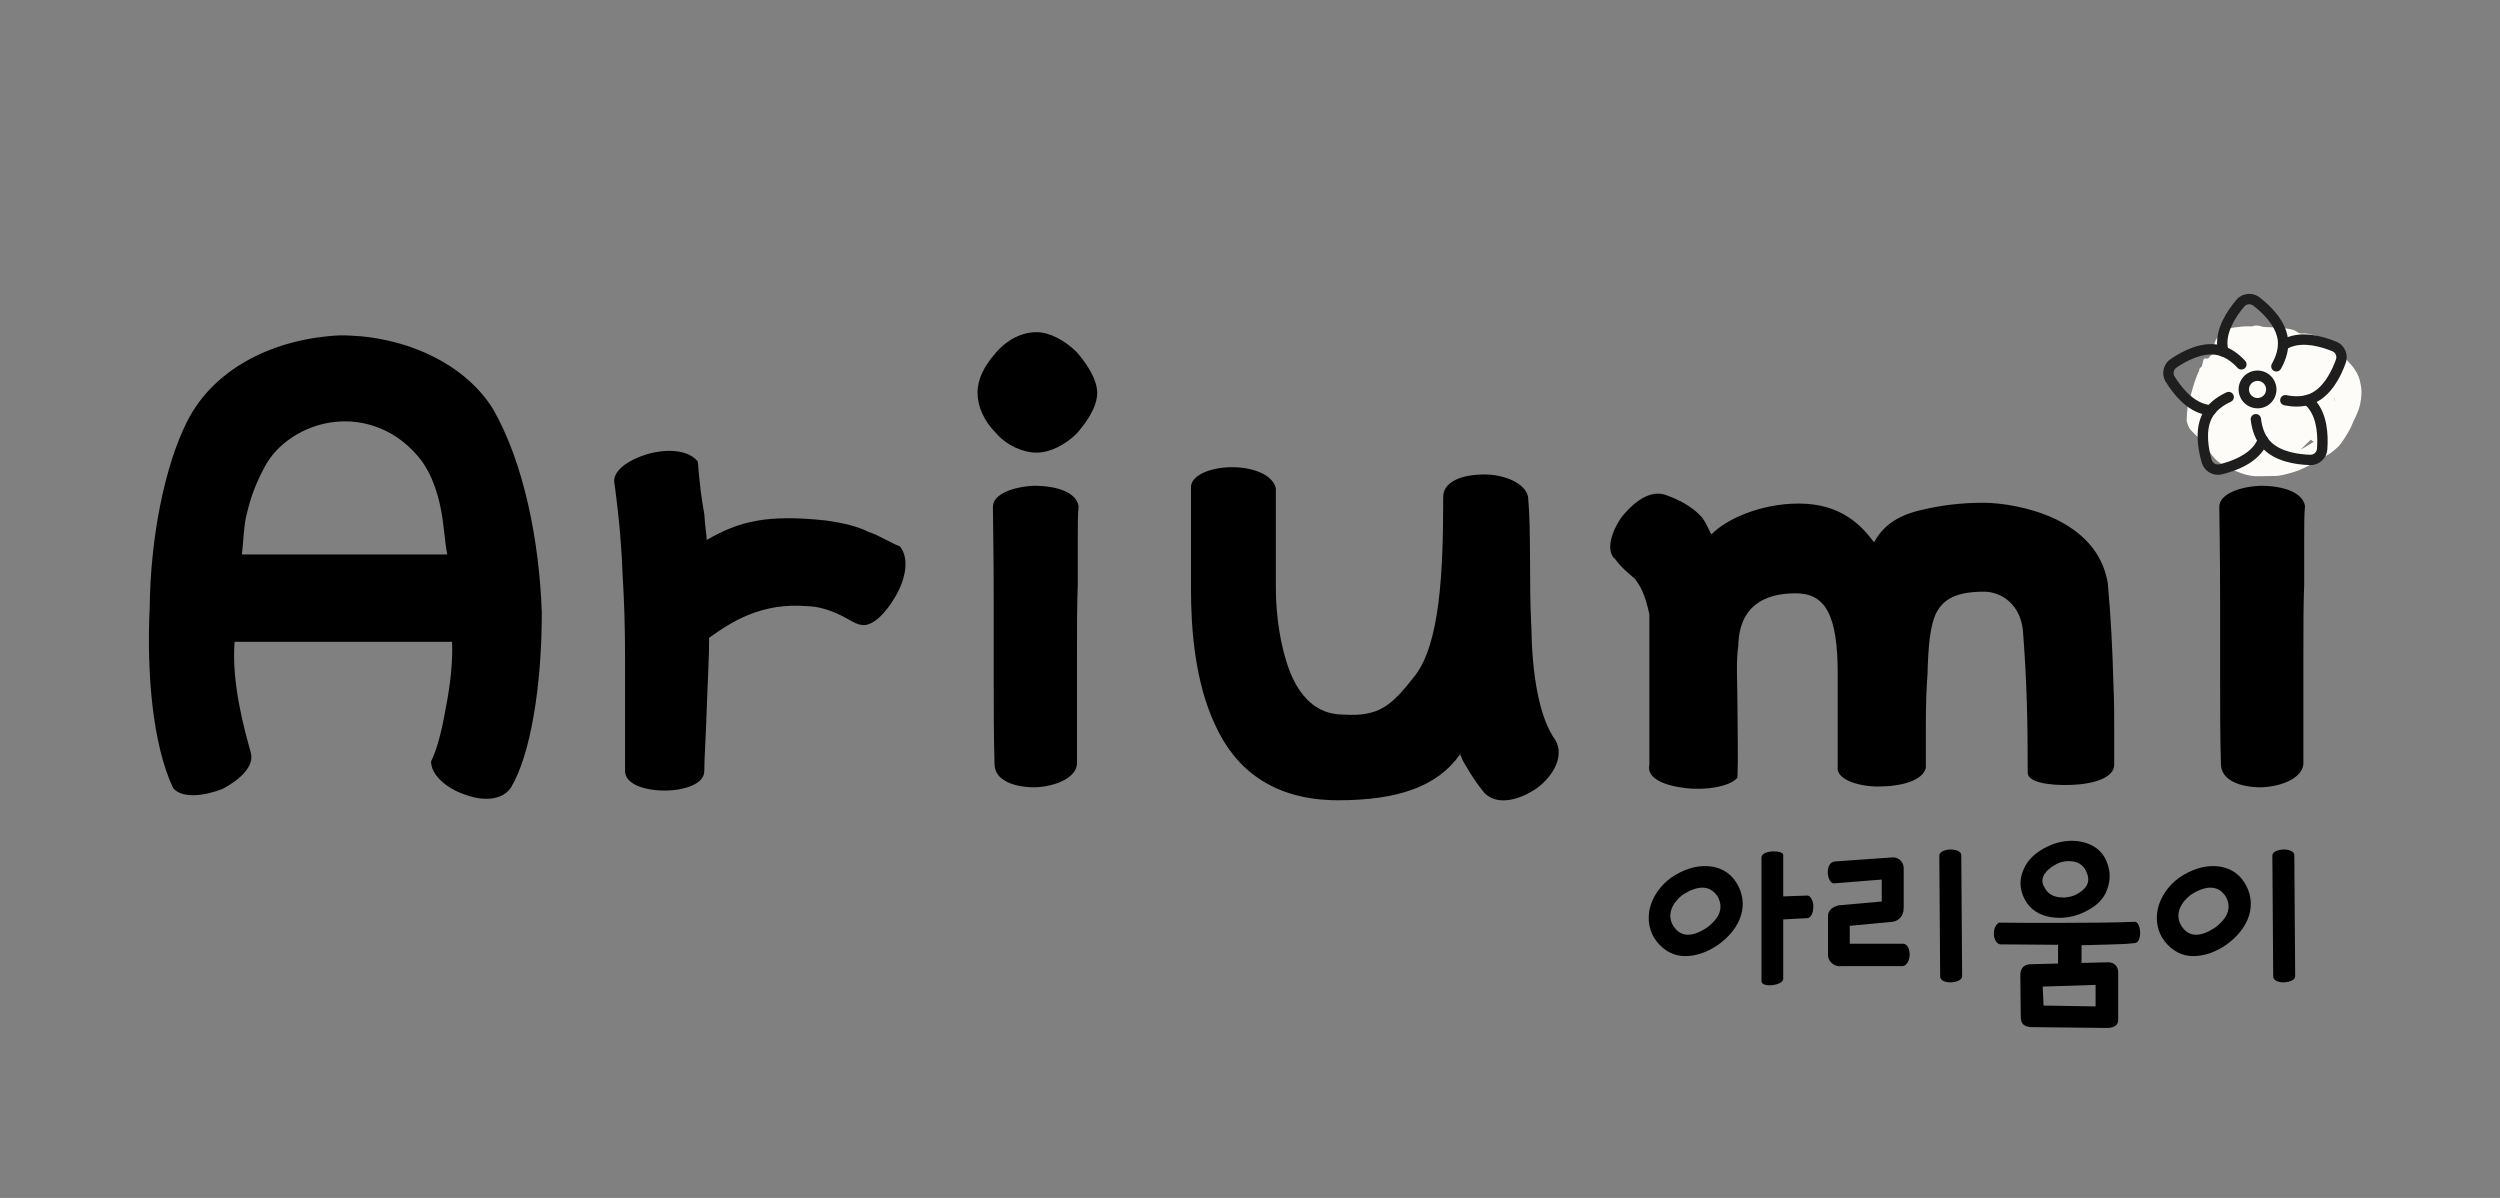 <svg version="1.0" preserveAspectRatio="xMidYMid meet" height="920" viewBox="0 0 1440 690" zoomAndPan="magnify" width="1920" xmlns:xlink="http://www.w3.org/1999/xlink" xmlns="http://www.w3.org/2000/svg"><rect x="0" y="0" width="1440" height="690" fill="#808080" stroke="none"/><defs><g></g><clipPath id="605f93e19d"><path clip-rule="nonzero" d="M 1259.375 187.398 L 1360.484 187.398 L 1360.484 274.375 L 1259.375 274.375 Z M 1259.375 187.398"></path></clipPath><clipPath id="d9e4830055"><path clip-rule="nonzero" d="M 1259.477 242.324 C 1259.852 234.375 1260.301 233.023 1260.75 231.375 C 1261.273 229.426 1261.949 227.25 1262.551 225.227 C 1263.148 223.273 1263.602 221.324 1264.273 219.523 C 1264.875 217.727 1265.852 215.324 1266.227 214.5 C 1266.375 214.273 1266.375 214.273 1266.523 214.051 C 1266.676 213.602 1266.824 212.477 1267.125 212.023 C 1267.426 211.648 1267.801 211.648 1268.102 211.199 C 1268.699 210.301 1268.852 207.148 1269.676 206.551 C 1270.273 206.176 1271.25 206.773 1271.773 206.477 C 1272.301 206.25 1272.602 205.574 1273.051 205.051 C 1273.5 204.602 1274.324 204.227 1274.625 203.625 C 1275 202.801 1274.773 201.75 1275 200.625 C 1275.301 199.125 1275.523 197.023 1276.574 195.375 C 1277.926 193.273 1281.227 190.648 1283.398 189.523 C 1284.977 188.773 1286.324 188.773 1288.051 188.477 C 1290.074 188.176 1292.926 187.949 1294.648 187.949 C 1295.699 187.875 1296.898 188.102 1297.273 188.023 C 1297.426 187.949 1297.5 187.949 1297.574 187.875 C 1297.727 187.801 1298.176 187.648 1298.176 187.648 C 1298.176 187.648 1298.551 187.574 1298.773 187.574 C 1298.926 187.5 1299.301 187.5 1299.301 187.5 C 1299.375 187.5 1299.75 187.5 1299.898 187.5 C 1300.125 187.574 1300.273 187.574 1300.5 187.574 C 1300.875 187.648 1301.398 187.648 1301.773 187.727 C 1302.227 187.801 1302.449 188.102 1303.051 188.176 C 1304.477 188.551 1308.074 188.398 1310.852 188.625 C 1313.926 188.926 1318.199 189.148 1320.75 189.977 C 1322.477 190.5 1323.523 191.699 1324.875 192.074 C 1326 192.301 1326.898 191.926 1328.176 192.074 C 1330.051 192.301 1333.051 193.051 1335 193.727 C 1336.648 194.25 1337.852 194.773 1339.199 195.523 C 1340.773 196.352 1342.426 197.25 1343.852 198.375 C 1345.426 199.648 1346.852 201.301 1348.199 202.801 C 1349.551 204.301 1350.676 205.949 1351.875 207.449 C 1353.148 209.023 1354.727 210.449 1355.852 212.102 C 1356.898 213.602 1357.875 215.25 1358.551 216.977 C 1359.227 218.625 1359.602 220.5 1359.898 222.227 C 1360.125 223.801 1360.273 225.148 1360.199 226.801 C 1360.125 228.75 1359.824 231.227 1359.375 233.176 C 1359 234.898 1358.398 236.477 1357.727 238.051 C 1357.125 239.551 1356.375 240.977 1355.699 242.398 C 1355.023 243.898 1354.574 245.324 1353.75 246.824 C 1352.773 248.773 1351.352 251.023 1350.148 252.898 C 1349.102 254.477 1348.125 255.898 1346.852 257.25 C 1345.5 258.602 1343.852 259.949 1342.273 261.074 C 1340.852 262.051 1339.352 262.648 1337.926 263.551 C 1336.5 264.449 1335.148 265.5 1333.648 266.324 C 1332 267.227 1330.125 268.051 1328.477 268.875 C 1326.898 269.625 1325.625 270.301 1323.977 270.977 C 1322.176 271.648 1319.852 272.324 1317.824 272.852 C 1316.102 273.301 1314.449 273.75 1312.801 273.977 C 1311.227 274.199 1309.801 274.199 1308.227 274.199 C 1306.648 274.273 1305 274.199 1303.352 274.273 C 1301.773 274.273 1300.199 274.352 1298.551 274.273 C 1296.977 274.125 1295.398 273.898 1293.75 273.449 C 1291.949 273 1290 272.25 1288.199 271.5 C 1286.398 270.75 1284.602 269.926 1282.801 268.949 C 1281.074 268.051 1279.051 267.074 1277.625 265.875 C 1276.273 264.824 1275.301 263.699 1274.324 262.5 C 1273.352 261.301 1272.523 260.023 1271.625 258.75 C 1270.648 257.477 1269.676 256.051 1268.625 254.773 C 1267.574 253.5 1266.375 252.227 1265.102 250.949 C 1263.824 249.523 1262.023 248.176 1261.051 246.602 C 1260.227 245.25 1259.477 242.324 1259.477 242.324 M 1289.699 195.898 C 1289.773 195.898 1289.773 195.898 1289.773 195.898 C 1289.699 195.898 1289.699 195.898 1289.699 195.898 M 1325.25 258.898 C 1328.551 257.25 1331.023 255.449 1331.926 254.926 C 1332.301 254.699 1332.75 254.625 1332.75 254.477 C 1332.75 254.398 1332.375 254.25 1332.227 254.176 C 1332.074 254.102 1331.699 253.875 1331.699 253.875 C 1331.699 253.875 1331.699 253.801 1331.699 253.801 C 1331.699 253.801 1331.324 253.5 1331.25 253.352 C 1331.25 253.352 1331.25 253.273 1331.176 253.273 C 1330.949 253.273 1330.199 254.102 1329.523 254.699 C 1328.551 255.602 1326.523 257.625 1325.852 258.301 C 1325.551 258.523 1325.25 258.898 1325.25 258.898 M 1344.449 228.148 C 1344.523 231.602 1344.676 231.375 1344.676 231.148 C 1344.824 230.551 1344.449 228.148 1344.449 228.148"></path></clipPath></defs><g fill-opacity="1" fill="#000000"><g transform="translate(69, 484.233)"><g><path d="M 191.387 -114.551 C 191.852 -102.91 190.457 -89.871 187.66 -75.902 C 185.332 -62.398 182.539 -52.152 179.281 -45.637 C 179.281 -38.184 187.66 -30.27 198.836 -26.543 C 208.617 -22.816 220.258 -22.816 225.379 -30.734 C 236.555 -49.359 243.074 -88.941 243.074 -131.316 C 241.68 -172.293 232.832 -217.93 214.668 -249.129 C 196.977 -277.07 160.188 -291.504 126.195 -291.039 C 89.871 -289.176 54.48 -272.879 38.648 -241.211 C 25.613 -215.137 17.695 -174.156 17.23 -134.574 C 15.367 -95.461 19.094 -54.949 30.734 -30.27 C 35.855 -24.215 48.43 -25.613 59.141 -29.801 C 68.918 -34.926 77.766 -42.84 75.438 -50.758 C 71.711 -64.262 64.262 -90.805 66.125 -114.551 Z M 70.316 -164.844 C 71.246 -172.293 71.246 -178.812 72.645 -186.266 C 74.504 -193.715 76.367 -202.098 83.352 -215.137 C 90.34 -228.641 106.172 -239.352 123.867 -241.211 C 140.629 -243.074 160.188 -237.023 174.156 -218.395 C 179.746 -210.48 183.004 -200.699 184.867 -191.387 C 186.73 -182.074 187.195 -172.293 188.594 -164.844 Z M 70.316 -164.844"></path></g></g></g><g fill-opacity="1" fill="#000000"><g transform="translate(331.633, 484.233)"><g><path d="M 70.316 -218.395 C 64.727 -225.379 52.152 -225.848 40.977 -222.586 C 30.27 -219.328 20.488 -212.809 22.352 -205.355 C 25.145 -184.867 26.543 -167.172 27.008 -152.738 C 27.941 -138.301 28.406 -122.004 28.406 -104.309 L 28.406 -40.047 C 28.406 -32.598 39.582 -28.871 51.223 -28.871 C 62.398 -28.871 74.039 -32.598 74.039 -40.047 C 74.039 -47.496 74.973 -60.535 75.438 -75.438 C 75.902 -89.871 76.836 -105.238 76.836 -116.883 C 89.871 -126.195 107.102 -137.371 133.645 -135.043 C 138.766 -135.043 145.285 -133.18 150.41 -130.852 C 155.996 -128.523 160.652 -124.797 164.379 -124.332 C 170.898 -122.934 178.812 -131.316 184.402 -141.094 C 189.988 -150.875 192.316 -162.516 186.73 -169.5 C 180.676 -171.828 175.555 -175.555 168.57 -177.883 C 162.051 -181.141 154.133 -183.004 144.355 -184.402 C 109.895 -188.129 94.062 -183.938 75.438 -173.227 C 75.438 -175.555 74.504 -180.676 74.039 -188.129 C 72.645 -195.578 71.246 -205.824 70.316 -218.395 Z M 70.316 -218.395"></path></g></g></g><g fill-opacity="1" fill="#000000"><g transform="translate(536.523, 484.233)"><g><path d="M 84.75 -192.785 C 83.352 -200.699 72.176 -204.426 59.141 -204.426 C 47.496 -203.961 35.391 -199.77 35.391 -192.316 C 35.391 -186.266 35.855 -165.777 35.855 -139.234 L 35.855 -94.062 C 35.855 -77.766 35.855 -61 36.32 -44.238 C 36.32 -34.457 47.965 -30.734 59.605 -30.734 C 71.711 -31.199 83.352 -36.32 83.82 -44.238 L 83.82 -105.707 C 83.82 -122.469 83.82 -136.438 84.285 -147.613 L 84.285 -174.621 C 84.285 -181.609 84.285 -187.66 84.75 -192.785 Z M 60.535 -292.902 C 52.621 -292.902 44.238 -289.176 37.254 -281.258 C 30.27 -273.344 26.543 -265.895 26.543 -257.977 C 26.543 -250.059 30.27 -241.68 37.254 -234.691 C 43.305 -227.707 52.621 -223.516 60.535 -223.516 C 67.988 -223.516 76.836 -227.707 83.82 -234.691 C 89.871 -241.68 95.461 -250.059 95.461 -257.977 C 95.461 -265.426 89.871 -274.273 83.82 -281.258 C 76.836 -288.246 67.988 -292.902 60.535 -292.902 Z M 60.535 -292.902"></path></g></g></g><g fill-opacity="1" fill="#000000"><g transform="translate(664.58, 484.233)"><g><path d="M 215.602 -197.906 C 214.203 -205.824 202.098 -210.945 190.457 -210.945 C 177.418 -210.945 166.242 -206.754 166.707 -197.441 C 166.707 -154.598 164.844 -113.621 150.41 -94.996 C 136.906 -77.766 129.918 -71.246 108.965 -72.645 C 93.598 -72.645 83.82 -83.352 78.23 -97.789 C 72.645 -112.691 70.316 -130.387 70.316 -145.754 L 70.316 -203.027 C 68.453 -210.945 56.812 -215.137 45.168 -215.137 C 33.527 -215.137 21.887 -210.945 21.422 -203.961 L 21.422 -145.285 C 21.422 -121.539 23.75 -91.27 35.391 -66.59 C 46.566 -41.91 67.988 -23.281 106.172 -23.281 C 140.629 -23.281 163.445 -31.199 176.484 -49.824 L 177.418 -47.496 C 177.883 -46.102 178.812 -44.703 180.211 -42.375 C 182.539 -38.184 186.266 -32.598 190.457 -27.473 C 197.906 -20.023 210.48 -23.281 220.723 -30.27 C 230.035 -37.254 236.555 -48.43 231.434 -57.742 C 221.656 -71.246 217.93 -96.391 217.465 -122.934 C 216.066 -149.477 217.465 -177.418 215.602 -197.906 Z M 215.602 -197.906"></path></g></g></g><g fill-opacity="1" fill="#000000"><g transform="translate(917.434, 484.233)"><g><path d="M 192.785 -95.461 C 193.25 -111.758 194.18 -123.867 197.906 -131.316 C 202.098 -139.234 209.547 -143.422 225.379 -143.422 C 234.691 -143.422 245.871 -136.906 247.73 -121.539 C 250.059 -91.734 250.527 -68.453 250.527 -39.117 C 250.527 -33.527 263.098 -31.664 275.672 -32.129 C 288.711 -32.598 300.352 -36.32 300.352 -43.773 L 300.352 -64.262 C 300.352 -72.176 300.352 -81.023 299.887 -90.34 C 299.422 -108.5 298.488 -128.523 296.625 -148.547 C 293.367 -167.172 280.793 -178.348 266.359 -185.332 C 251.457 -192.316 234.691 -194.645 224.914 -194.645 C 212.34 -194.645 200.234 -193.25 187.195 -189.988 C 174.621 -186.73 166.707 -180.676 162.051 -171.828 C 155.066 -181.141 143.422 -194.18 118.742 -194.18 C 95.461 -194.18 75.902 -184.402 68.453 -176.484 C 67.055 -177.883 66.59 -181.141 62.863 -186.266 C 59.141 -190.457 53.086 -195.113 42.84 -198.836 C 33.992 -202.562 24.68 -196.043 17.23 -187.195 C 10.246 -177.883 7.449 -166.242 13.039 -162.051 C 16.766 -156.93 20.023 -154.598 24.215 -150.875 C 27.473 -146.684 30.27 -141.562 32.598 -130.387 L 32.598 -43.773 C 30.734 -35.855 41.445 -31.664 53.551 -30.27 C 65.191 -28.871 79.164 -31.199 83.352 -36.32 C 83.82 -47.965 83.352 -62.863 83.352 -76.367 C 83.352 -90.805 82.422 -103.375 83.82 -112.223 C 84.285 -135.043 98.719 -142.492 116.883 -142.492 C 134.109 -142.492 141.094 -129.918 141.094 -95.926 L 141.094 -42.84 C 139.699 -35.391 152.738 -31.199 164.379 -31.199 C 177.418 -31.199 189.988 -34.457 191.852 -41.91 L 191.852 -67.988 C 191.852 -78.695 192.316 -89.871 192.785 -95.461 Z M 192.785 -95.461"></path></g></g></g><g fill-opacity="1" fill="#000000"><g transform="translate(1242.93, 484.233)"><g><path d="M 84.75 -192.785 C 83.352 -200.699 72.176 -204.426 59.141 -204.426 C 47.496 -203.961 35.391 -199.77 35.391 -192.316 C 35.391 -186.266 35.855 -165.777 35.855 -139.234 L 35.855 -94.062 C 35.855 -77.766 35.855 -61 36.32 -44.238 C 36.32 -34.457 47.965 -30.734 59.605 -30.734 C 71.711 -31.199 83.352 -36.32 83.82 -44.238 L 83.82 -105.707 C 83.82 -122.469 83.82 -136.438 84.285 -147.613 L 84.285 -174.621 C 84.285 -181.609 84.285 -187.66 84.75 -192.785 Z M 60.535 -292.902 C 52.621 -292.902 44.238 -289.176 37.254 -281.258 C 30.27 -273.344 26.543 -265.895 26.543 -257.977 C 26.543 -250.059 30.27 -241.68 37.254 -234.691 C 43.305 -227.707 52.621 -223.516 60.535 -223.516 C 67.988 -223.516 76.836 -227.707 83.82 -234.691 C 89.871 -241.68 95.461 -250.059 95.461 -257.977 C 95.461 -265.426 89.871 -274.273 83.82 -281.258 C 76.836 -288.246 67.988 -292.902 60.535 -292.902 Z M 60.535 -292.902"></path></g></g></g><g fill-opacity="1" fill="#000000"><g transform="translate(944.855, 573.924)"><g><path d="M 17.93 -68.535 C 11.055 -63.621 7 -57.109 5.402 -50.602 C 3.93 -43.848 5.16 -37.09 9.336 -31.688 C 13.879 -26.039 19.406 -23.211 25.793 -23.211 C 32.18 -23.211 38.566 -25.422 44.953 -29.844 C 58.586 -39.672 62.762 -53.672 55.27 -65.586 C 51.34 -71.848 45.199 -74.676 38.566 -75.043 C 31.688 -75.41 24.441 -72.953 17.93 -68.535 Z M 24.809 -58.832 C 32.793 -63.742 39.918 -64.48 44.461 -57.602 C 48.023 -51.215 45.934 -45.199 38.074 -39.426 C 30.461 -34.512 23.703 -33.652 19.281 -40.16 C 15.23 -45.934 17.316 -53.305 24.809 -58.832 Z M 82.289 -81.43 C 82.289 -83.027 79.094 -83.641 76.148 -83.516 C 72.953 -83.395 69.883 -82.168 69.762 -80.199 L 69.762 -8.719 C 69.762 -6.754 72.953 -6.141 76.148 -6.508 C 79.219 -6.879 82.41 -8.23 82.289 -10.195 L 82.289 -44.336 L 96.414 -45.074 C 98.871 -45.688 99.73 -49.25 99.605 -52.199 C 99.605 -54.656 98.133 -58.094 96.168 -58.094 L 82.289 -57.602 Z M 82.289 -81.43"></path></g></g></g><g fill-opacity="1" fill="#000000"><g transform="translate(1045.685, 573.924)"><g><path d="M 19.773 -30.336 L 19.773 -40.652 L 43.109 -42.863 C 47.285 -42.863 50.848 -45.688 50.848 -51.094 L 50.848 -73.938 C 50.848 -77.375 47.898 -80.199 44.582 -80.078 L 11.301 -77.746 C 7.984 -77.375 7 -74.184 7.125 -71.113 C 7.246 -68.043 8.719 -65.094 10.684 -65.094 L 38.195 -67.305 L 38.195 -54.656 L 13.266 -52.445 C 9.824 -51.461 8.598 -50.109 7.738 -48.637 C 7.371 -47.898 7.246 -47.164 7.246 -46.305 L 7.246 -23.582 C 7.246 -20.266 10.93 -16.828 14.859 -17.441 L 50.355 -17.441 C 52.934 -17.809 54.285 -21.246 54.285 -24.316 C 54.164 -27.633 52.812 -30.461 50.234 -30.336 Z M 84.008 -81.305 C 84.008 -83.641 80.816 -84.621 77.746 -84.621 C 74.551 -84.5 71.48 -83.273 71.359 -81.305 L 71.848 -11.547 C 71.848 -8.965 75.164 -7.984 78.234 -8.105 C 81.43 -8.23 84.621 -9.578 84.5 -11.668 Z M 84.008 -81.305"></path></g></g></g><g fill-opacity="1" fill="#000000"><g transform="translate(1146.514, 573.924)"><g><path d="M 73.57 -13.879 C 73.57 -17.316 71.113 -19.652 67.918 -19.652 L 52.445 -19.281 L 52.445 -29.477 C 55.27 -29.477 61.043 -29.723 67.059 -29.844 C 73.078 -29.969 79.219 -30.215 82.902 -30.703 C 85.238 -30.703 86.219 -33.652 86.219 -36.602 C 86.219 -39.547 85.113 -42.496 83.516 -42.988 C 71.359 -42.496 57.355 -42.371 43.355 -42.371 C 29.723 -42.25 15.965 -42.371 4.914 -42.496 C 2.578 -41.023 1.844 -38.32 1.965 -35.496 C 2.09 -32.914 3.438 -30.461 5.527 -29.969 L 38.934 -29.723 L 38.934 -18.914 L 23.703 -18.547 C 19.16 -18.668 17.195 -16.09 17.195 -12.16 L 17.441 11.176 C 17.441 14.617 18.055 17.195 23.09 17.688 L 67.184 18.176 C 70.375 18.176 73.57 17.07 73.57 13.633 Z M 33.16 -86.465 C 26.285 -83.273 21.492 -78.852 19.035 -73.078 C 16.582 -67.43 16.703 -61.777 19.652 -56.004 C 22.723 -50.109 28.25 -46.672 34.637 -45.688 C 41.023 -44.582 48.023 -45.566 54.164 -48.637 C 60.918 -51.828 65.34 -56.129 67.184 -61.531 C 69.27 -67.059 69.148 -72.465 66.812 -77.867 C 64.234 -84.133 58.953 -87.691 52.566 -89.043 C 46.426 -90.395 39.18 -89.414 33.16 -86.465 Z M 38.566 -76.516 C 41.512 -77.867 45.074 -78.234 48.145 -77.621 C 51.34 -77.008 53.793 -75.043 55.145 -71.973 C 57.602 -66.691 56.496 -62.391 49.004 -58.461 C 45.812 -57.109 42.371 -56.621 38.812 -57.234 C 35.125 -57.848 32.672 -59.691 31.074 -62.883 C 28.125 -67.43 30.828 -72.586 38.566 -76.516 Z M 30.582 5.281 L 30.09 -5.648 L 60.551 -6.633 L 60.551 5.773 Z M 30.582 5.281"></path></g></g></g><g fill-opacity="1" fill="#000000"><g transform="translate(1237.519, 573.924)"><g><path d="M 17.93 -68.535 C 11.055 -63.621 7 -57.109 5.402 -50.602 C 3.93 -43.848 5.16 -37.09 9.336 -31.688 C 13.879 -26.039 19.406 -23.211 25.793 -23.211 C 32.18 -23.211 38.566 -25.422 44.953 -29.844 C 58.586 -39.672 62.762 -53.672 55.27 -65.586 C 51.34 -71.848 45.199 -74.676 38.566 -75.043 C 31.688 -75.41 24.441 -72.953 17.93 -68.535 Z M 24.809 -58.832 C 32.793 -63.742 39.918 -64.48 44.461 -57.602 C 48.023 -51.215 45.934 -45.199 38.074 -39.426 C 30.461 -34.512 23.703 -33.652 19.281 -40.16 C 15.23 -45.934 17.316 -53.305 24.809 -58.832 Z M 84.008 -81.305 C 84.008 -83.641 80.816 -84.621 77.746 -84.621 C 74.551 -84.5 71.48 -83.273 71.359 -81.305 L 71.848 -11.547 C 71.848 -8.965 75.164 -7.984 78.234 -8.105 C 81.43 -8.23 84.621 -9.578 84.5 -11.668 Z M 84.008 -81.305"></path></g></g></g><g clip-path="url(#605f93e19d)"><g clip-path="url(#d9e4830055)"><path fill-rule="nonzero" fill-opacity="1" d="M 1256.477 184.5 L 1363.383 184.5 L 1363.383 277.273 L 1256.477 277.273 Z M 1256.477 184.5" fill="#fdfcf8"></path></g></g><path fill-rule="nonzero" fill-opacity="1" d="M 1277.531 273.5 C 1273.316 273.5 1269.465 270.742 1268.219 266.523 C 1265.77 258.176 1263.953 246.328 1269.207 237.227 C 1271.879 232.598 1276.348 228.816 1282.473 225.996 C 1283.965 225.305 1285.742 225.957 1286.434 227.457 C 1287.117 228.949 1286.465 230.723 1284.969 231.41 C 1279.984 233.703 1276.422 236.668 1274.371 240.215 C 1269.957 247.867 1272.207 258.926 1273.949 264.84 C 1274.512 266.766 1276.484 267.902 1278.434 267.426 C 1284.426 265.973 1295.133 262.398 1299.559 254.746 C 1299.965 254.031 1300.332 253.273 1300.637 252.48 C 1301.234 250.945 1302.961 250.188 1304.5 250.781 C 1306.031 251.375 1306.793 253.105 1306.199 254.641 C 1305.781 255.719 1305.285 256.754 1304.719 257.727 C 1299.469 266.824 1288.289 271.176 1279.836 273.223 C 1279.07 273.414 1278.297 273.5 1277.531 273.5" fill="#1e1e1e"></path><path fill-rule="nonzero" fill-opacity="1" d="M 1330.852 267.898 C 1330.754 267.898 1330.664 267.895 1330.57 267.895 C 1321.875 267.648 1310.039 265.711 1303.004 257.906 C 1299.422 253.926 1297.203 248.516 1296.414 241.812 C 1296.219 240.18 1297.391 238.695 1299.027 238.508 C 1300.66 238.301 1302.145 239.48 1302.336 241.117 C 1302.98 246.566 1304.699 250.871 1307.438 253.914 C 1313.355 260.484 1324.574 261.758 1330.738 261.934 C 1332.766 262.016 1334.434 260.469 1334.586 258.469 C 1335.055 252.324 1334.965 241.035 1329.047 234.469 C 1328.5 233.855 1327.887 233.277 1327.23 232.738 C 1325.953 231.699 1325.762 229.816 1326.805 228.547 C 1327.848 227.266 1329.727 227.078 1331.004 228.121 C 1331.895 228.844 1332.73 229.641 1333.48 230.473 C 1340.512 238.285 1341.199 250.258 1340.539 258.926 C 1340.148 264.008 1335.922 267.898 1330.852 267.898" fill="#1e1e1e"></path><path fill-rule="nonzero" fill-opacity="1" d="M 1322.906 234.203 C 1320.645 234.203 1318.262 233.957 1315.77 233.461 C 1314.152 233.137 1313.105 231.566 1313.43 229.949 C 1313.75 228.336 1315.328 227.289 1316.934 227.613 C 1322.324 228.68 1326.953 228.379 1330.695 226.719 C 1338.773 223.121 1343.449 212.848 1345.523 207.039 C 1346.199 205.152 1345.273 203.074 1343.418 202.312 C 1337.715 199.969 1326.945 196.57 1318.871 200.164 C 1318.117 200.496 1317.375 200.898 1316.664 201.359 C 1315.277 202.25 1313.43 201.848 1312.539 200.465 C 1311.648 199.078 1312.051 197.23 1313.438 196.344 C 1314.406 195.719 1315.418 195.172 1316.441 194.715 C 1326.043 190.445 1337.648 193.488 1345.691 196.797 C 1350.492 198.773 1352.891 204.152 1351.141 209.047 C 1348.223 217.234 1342.723 227.895 1333.121 232.164 C 1330.066 233.52 1326.652 234.203 1322.906 234.203" fill="#1e1e1e"></path><path fill-rule="nonzero" fill-opacity="1" d="M 1311.203 214 C 1310.707 214 1310.207 213.875 1309.746 213.621 C 1308.309 212.812 1307.793 210.996 1308.605 209.559 C 1311.289 204.77 1312.434 200.277 1312.004 196.203 C 1311.297 189.504 1306.254 183.504 1302.137 179.648 C 1300.812 178.406 1299.375 177.188 1297.867 176.023 C 1296.281 174.801 1294.02 175.039 1292.719 176.566 C 1288.723 181.262 1282.164 190.453 1283.086 199.238 C 1283.172 200.059 1283.324 200.887 1283.539 201.707 C 1283.961 203.297 1283.012 204.93 1281.418 205.348 C 1279.82 205.77 1278.188 204.82 1277.773 203.23 C 1277.477 202.113 1277.27 200.984 1277.148 199.863 C 1276.055 189.414 1282.535 179.328 1288.172 172.699 C 1291.535 168.746 1297.391 168.133 1301.508 171.301 C 1303.168 172.578 1304.754 173.926 1306.223 175.301 C 1313.277 181.914 1317.219 188.738 1317.938 195.574 C 1318.496 200.902 1317.105 206.594 1313.805 212.477 C 1313.258 213.449 1312.246 214 1311.203 214" fill="#1e1e1e"></path><path fill-rule="nonzero" fill-opacity="1" d="M 1273.473 239.262 C 1273.414 239.262 1273.355 239.262 1273.301 239.258 C 1272.145 239.191 1271.004 239.039 1269.906 238.805 C 1259.633 236.625 1252.035 227.344 1247.473 219.938 C 1244.75 215.52 1245.977 209.758 1250.262 206.824 C 1257.441 201.918 1268.156 196.523 1278.438 198.711 C 1283.676 199.82 1288.656 202.898 1293.23 207.852 C 1294.352 209.062 1294.273 210.949 1293.066 212.066 C 1291.855 213.184 1289.965 213.109 1288.848 211.902 C 1285.121 207.871 1281.203 205.395 1277.195 204.539 C 1268.547 202.703 1258.719 208.27 1253.633 211.746 C 1251.977 212.879 1251.5 215.102 1252.555 216.809 C 1255.789 222.059 1262.508 231.133 1271.152 232.973 C 1271.953 233.141 1272.785 233.25 1273.637 233.305 C 1275.281 233.395 1276.543 234.805 1276.445 236.449 C 1276.355 238.035 1275.039 239.262 1273.473 239.262" fill="#1e1e1e"></path><path fill-rule="nonzero" fill-opacity="1" d="M 1300.348 219.383 C 1299.918 219.383 1299.484 219.438 1299.062 219.551 C 1296.438 220.254 1294.867 222.965 1295.574 225.594 C 1296.152 227.75 1298.109 229.254 1300.336 229.254 C 1300.766 229.254 1301.199 229.199 1301.621 229.082 C 1302.891 228.742 1303.957 227.926 1304.617 226.785 C 1305.273 225.645 1305.453 224.312 1305.109 223.039 C 1304.531 220.883 1302.574 219.383 1300.348 219.383 Z M 1300.336 235.215 C 1295.414 235.215 1291.086 231.895 1289.809 227.137 C 1288.254 221.332 1291.715 215.344 1297.52 213.793 C 1298.441 213.539 1299.395 213.418 1300.348 213.418 C 1305.27 213.418 1309.598 216.738 1310.871 221.5 C 1311.625 224.309 1311.238 227.246 1309.785 229.766 C 1308.328 232.289 1305.977 234.09 1303.164 234.84 C 1302.238 235.09 1301.285 235.215 1300.336 235.215" fill="#1e1e1e"></path></svg>